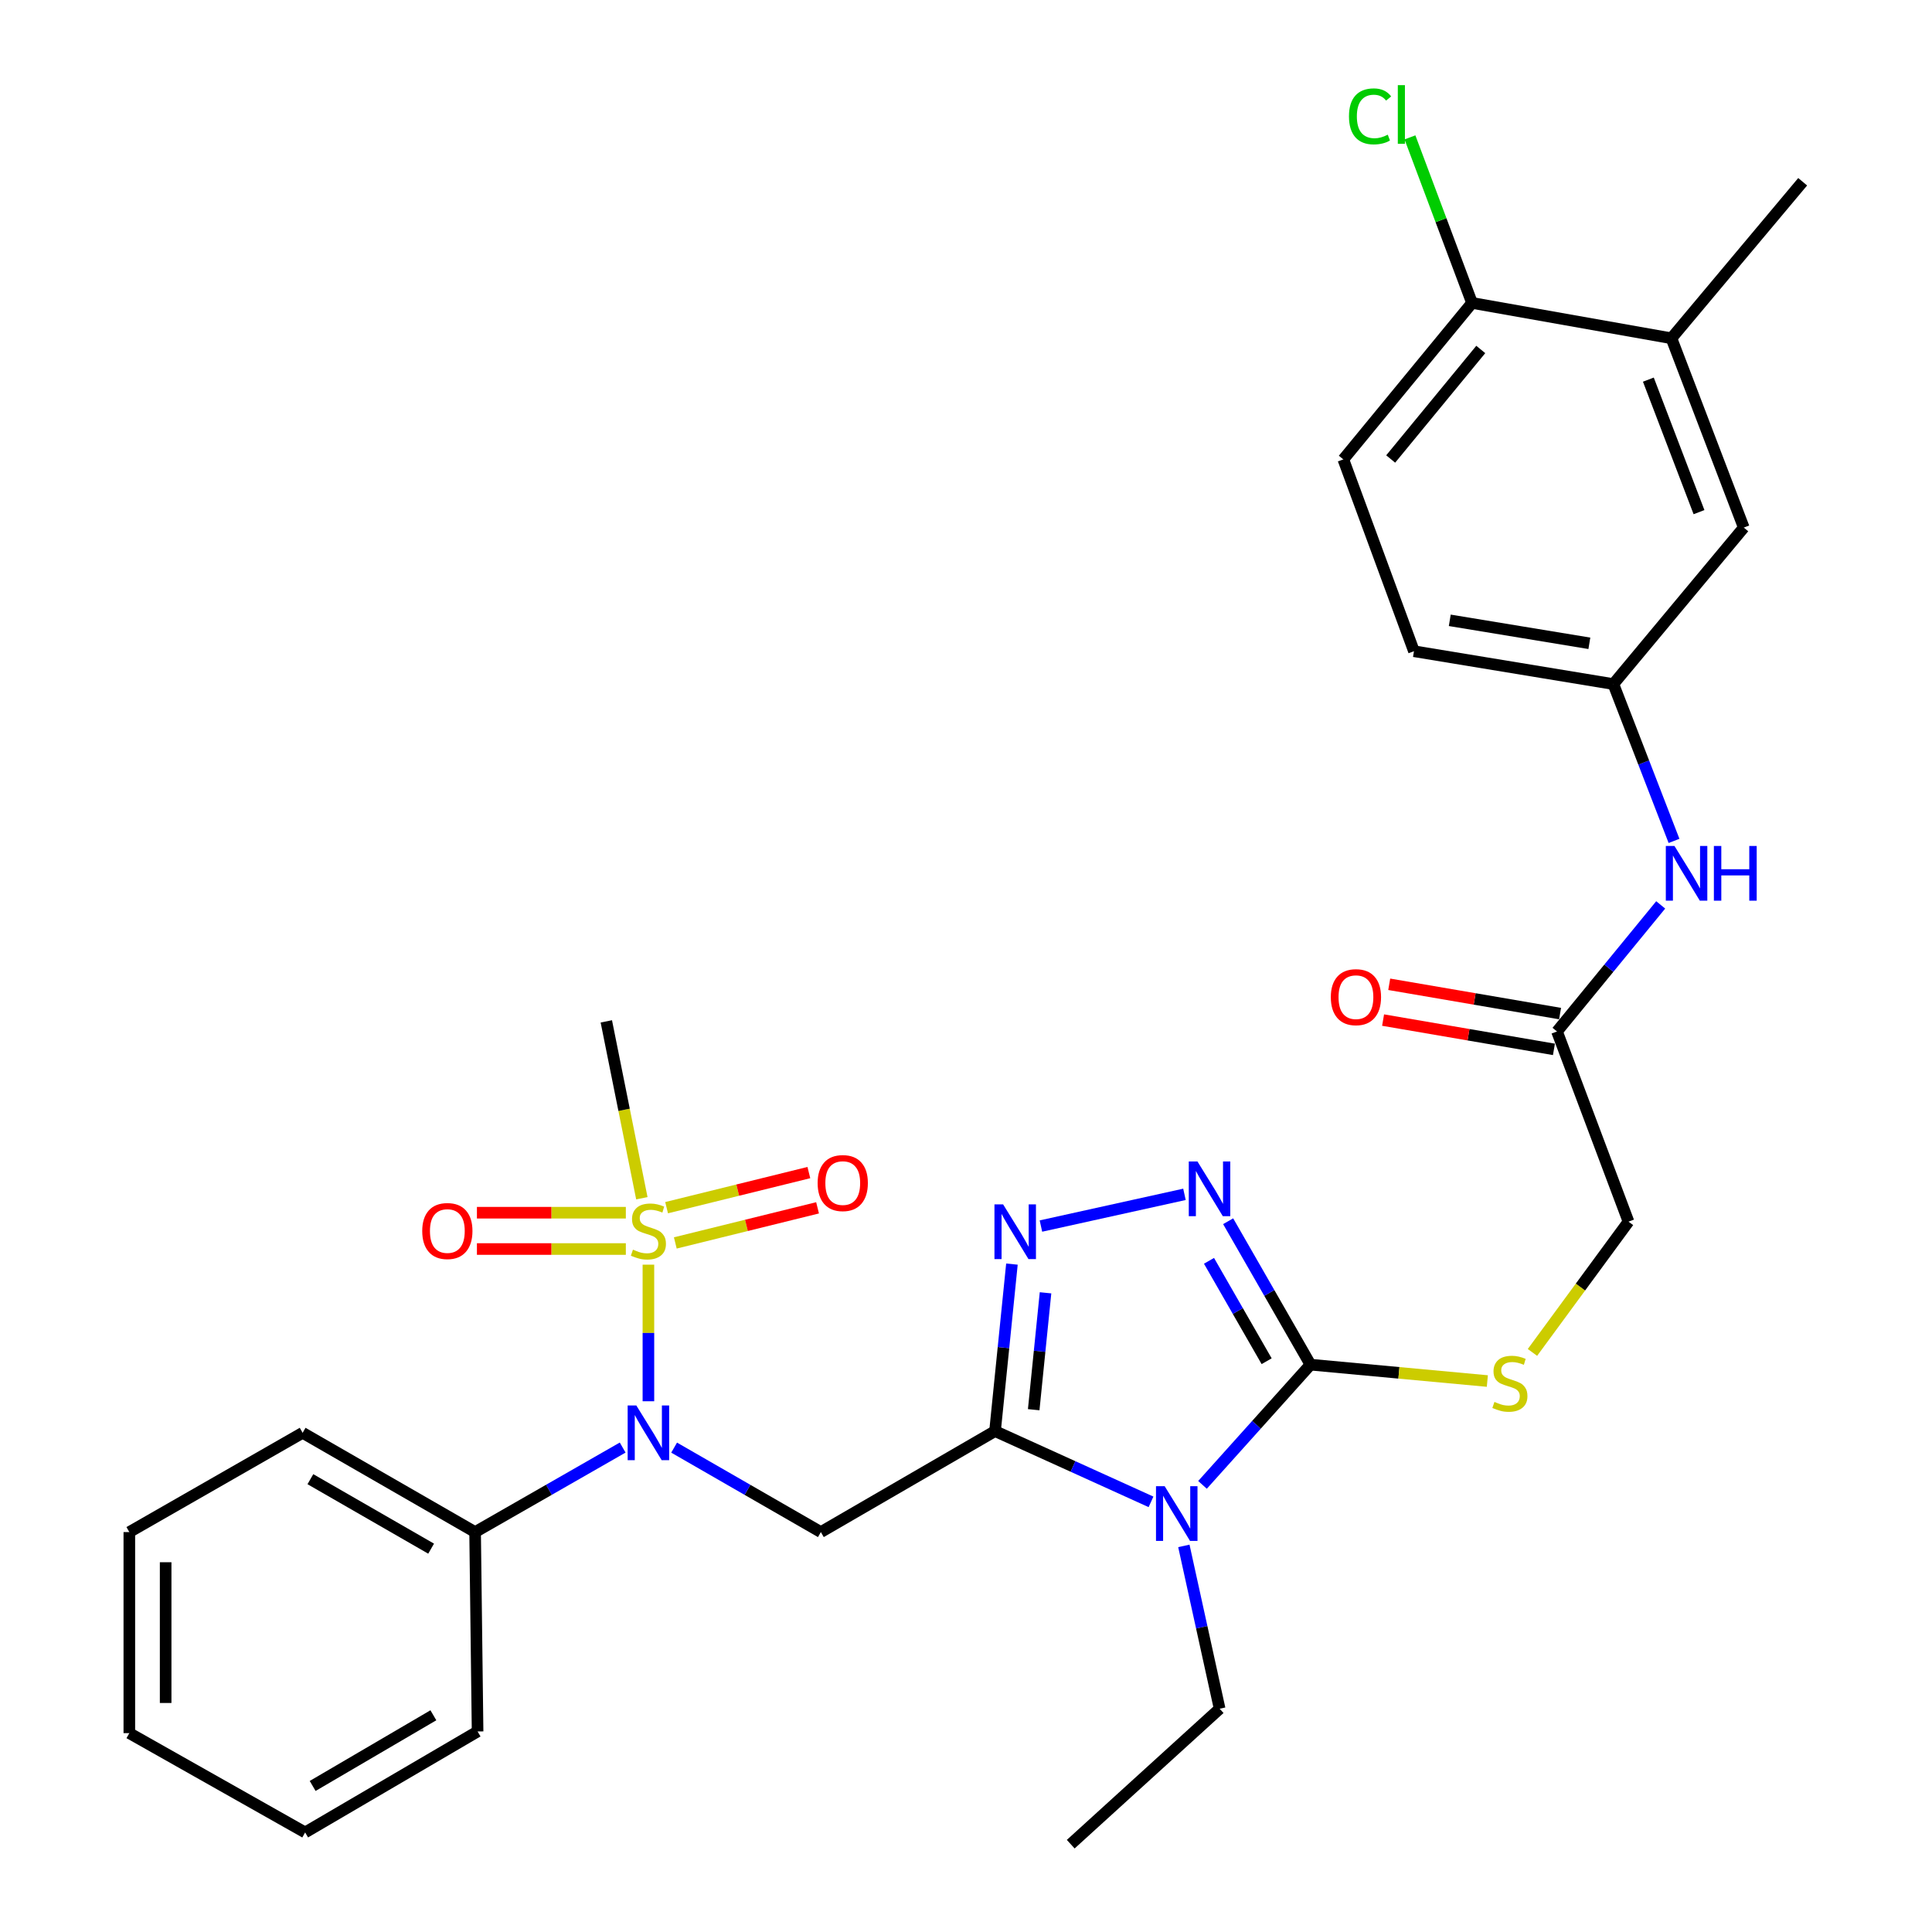 <?xml version='1.0' encoding='iso-8859-1'?>
<svg version='1.1' baseProfile='full'
              xmlns='http://www.w3.org/2000/svg'
                      xmlns:rdkit='http://www.rdkit.org/xml'
                      xmlns:xlink='http://www.w3.org/1999/xlink'
                  xml:space='preserve'
width='1000px' height='1000px' viewBox='0 0 1000 1000'>
<!-- END OF HEADER -->
<rect style='opacity:1.0;fill:#FFFFFF;stroke:none' width='1000' height='1000' x='0' y='0'> </rect>
<path class='bond-0' d='M 515.027,740.736 L 555.393,759.048' style='fill:none;fill-rule:evenodd;stroke:#000000;stroke-width:6px;stroke-linecap:butt;stroke-linejoin:miter;stroke-opacity:1' />
<path class='bond-0' d='M 555.393,759.048 L 595.76,777.361' style='fill:none;fill-rule:evenodd;stroke:#0000FF;stroke-width:6px;stroke-linecap:butt;stroke-linejoin:miter;stroke-opacity:1' />
<path class='bond-3' d='M 515.027,740.736 L 519.4,697.517' style='fill:none;fill-rule:evenodd;stroke:#000000;stroke-width:6px;stroke-linecap:butt;stroke-linejoin:miter;stroke-opacity:1' />
<path class='bond-3' d='M 519.4,697.517 L 523.774,654.297' style='fill:none;fill-rule:evenodd;stroke:#0000FF;stroke-width:6px;stroke-linecap:butt;stroke-linejoin:miter;stroke-opacity:1' />
<path class='bond-3' d='M 535.04,729.663 L 538.101,699.409' style='fill:none;fill-rule:evenodd;stroke:#000000;stroke-width:6px;stroke-linecap:butt;stroke-linejoin:miter;stroke-opacity:1' />
<path class='bond-3' d='M 538.101,699.409 L 541.163,669.155' style='fill:none;fill-rule:evenodd;stroke:#0000FF;stroke-width:6px;stroke-linecap:butt;stroke-linejoin:miter;stroke-opacity:1' />
<path class='bond-4' d='M 515.027,740.736 L 424.877,793.001' style='fill:none;fill-rule:evenodd;stroke:#000000;stroke-width:6px;stroke-linecap:butt;stroke-linejoin:miter;stroke-opacity:1' />
<path class='bond-2' d='M 622.412,768.564 L 650.358,737.452' style='fill:none;fill-rule:evenodd;stroke:#0000FF;stroke-width:6px;stroke-linecap:butt;stroke-linejoin:miter;stroke-opacity:1' />
<path class='bond-2' d='M 650.358,737.452 L 678.305,706.339' style='fill:none;fill-rule:evenodd;stroke:#000000;stroke-width:6px;stroke-linecap:butt;stroke-linejoin:miter;stroke-opacity:1' />
<path class='bond-20' d='M 612.762,800.15 L 622.022,842.292' style='fill:none;fill-rule:evenodd;stroke:#0000FF;stroke-width:6px;stroke-linecap:butt;stroke-linejoin:miter;stroke-opacity:1' />
<path class='bond-20' d='M 622.022,842.292 L 631.283,884.435' style='fill:none;fill-rule:evenodd;stroke:#000000;stroke-width:6px;stroke-linecap:butt;stroke-linejoin:miter;stroke-opacity:1' />
<path class='bond-1' d='M 335.615,654.588 L 335.615,689.938' style='fill:none;fill-rule:evenodd;stroke:#CCCC00;stroke-width:6px;stroke-linecap:butt;stroke-linejoin:miter;stroke-opacity:1' />
<path class='bond-1' d='M 335.615,689.938 L 335.615,725.288' style='fill:none;fill-rule:evenodd;stroke:#0000FF;stroke-width:6px;stroke-linecap:butt;stroke-linejoin:miter;stroke-opacity:1' />
<path class='bond-8' d='M 323.933,627.697 L 285.394,627.697' style='fill:none;fill-rule:evenodd;stroke:#CCCC00;stroke-width:6px;stroke-linecap:butt;stroke-linejoin:miter;stroke-opacity:1' />
<path class='bond-8' d='M 285.394,627.697 L 246.855,627.697' style='fill:none;fill-rule:evenodd;stroke:#FF0000;stroke-width:6px;stroke-linecap:butt;stroke-linejoin:miter;stroke-opacity:1' />
<path class='bond-8' d='M 323.933,646.493 L 285.394,646.493' style='fill:none;fill-rule:evenodd;stroke:#CCCC00;stroke-width:6px;stroke-linecap:butt;stroke-linejoin:miter;stroke-opacity:1' />
<path class='bond-8' d='M 285.394,646.493 L 246.855,646.493' style='fill:none;fill-rule:evenodd;stroke:#FF0000;stroke-width:6px;stroke-linecap:butt;stroke-linejoin:miter;stroke-opacity:1' />
<path class='bond-9' d='M 349.537,643.34 L 386.353,634.255' style='fill:none;fill-rule:evenodd;stroke:#CCCC00;stroke-width:6px;stroke-linecap:butt;stroke-linejoin:miter;stroke-opacity:1' />
<path class='bond-9' d='M 386.353,634.255 L 423.169,625.171' style='fill:none;fill-rule:evenodd;stroke:#FF0000;stroke-width:6px;stroke-linecap:butt;stroke-linejoin:miter;stroke-opacity:1' />
<path class='bond-9' d='M 345.034,625.091 L 381.85,616.006' style='fill:none;fill-rule:evenodd;stroke:#CCCC00;stroke-width:6px;stroke-linecap:butt;stroke-linejoin:miter;stroke-opacity:1' />
<path class='bond-9' d='M 381.85,616.006 L 418.666,606.922' style='fill:none;fill-rule:evenodd;stroke:#FF0000;stroke-width:6px;stroke-linecap:butt;stroke-linejoin:miter;stroke-opacity:1' />
<path class='bond-21' d='M 332.223,620.21 L 323.027,574.435' style='fill:none;fill-rule:evenodd;stroke:#CCCC00;stroke-width:6px;stroke-linecap:butt;stroke-linejoin:miter;stroke-opacity:1' />
<path class='bond-21' d='M 323.027,574.435 L 313.832,528.661' style='fill:none;fill-rule:evenodd;stroke:#000000;stroke-width:6px;stroke-linecap:butt;stroke-linejoin:miter;stroke-opacity:1' />
<path class='bond-7' d='M 678.305,706.339 L 724.076,710.581' style='fill:none;fill-rule:evenodd;stroke:#000000;stroke-width:6px;stroke-linecap:butt;stroke-linejoin:miter;stroke-opacity:1' />
<path class='bond-7' d='M 724.076,710.581 L 769.847,714.822' style='fill:none;fill-rule:evenodd;stroke:#CCCC00;stroke-width:6px;stroke-linecap:butt;stroke-linejoin:miter;stroke-opacity:1' />
<path class='bond-31' d='M 678.305,706.339 L 656.996,669.222' style='fill:none;fill-rule:evenodd;stroke:#000000;stroke-width:6px;stroke-linecap:butt;stroke-linejoin:miter;stroke-opacity:1' />
<path class='bond-31' d='M 656.996,669.222 L 635.687,632.106' style='fill:none;fill-rule:evenodd;stroke:#0000FF;stroke-width:6px;stroke-linecap:butt;stroke-linejoin:miter;stroke-opacity:1' />
<path class='bond-31' d='M 655.611,704.563 L 640.695,678.581' style='fill:none;fill-rule:evenodd;stroke:#000000;stroke-width:6px;stroke-linecap:butt;stroke-linejoin:miter;stroke-opacity:1' />
<path class='bond-31' d='M 640.695,678.581 L 625.778,652.6' style='fill:none;fill-rule:evenodd;stroke:#0000FF;stroke-width:6px;stroke-linecap:butt;stroke-linejoin:miter;stroke-opacity:1' />
<path class='bond-5' d='M 538.784,634.602 L 613.077,618.189' style='fill:none;fill-rule:evenodd;stroke:#0000FF;stroke-width:6px;stroke-linecap:butt;stroke-linejoin:miter;stroke-opacity:1' />
<path class='bond-6' d='M 424.877,793.001 L 386.903,771.144' style='fill:none;fill-rule:evenodd;stroke:#000000;stroke-width:6px;stroke-linecap:butt;stroke-linejoin:miter;stroke-opacity:1' />
<path class='bond-6' d='M 386.903,771.144 L 348.93,749.288' style='fill:none;fill-rule:evenodd;stroke:#0000FF;stroke-width:6px;stroke-linecap:butt;stroke-linejoin:miter;stroke-opacity:1' />
<path class='bond-15' d='M 322.291,749.255 L 284.102,771.128' style='fill:none;fill-rule:evenodd;stroke:#0000FF;stroke-width:6px;stroke-linecap:butt;stroke-linejoin:miter;stroke-opacity:1' />
<path class='bond-15' d='M 284.102,771.128 L 245.914,793.001' style='fill:none;fill-rule:evenodd;stroke:#000000;stroke-width:6px;stroke-linecap:butt;stroke-linejoin:miter;stroke-opacity:1' />
<path class='bond-18' d='M 793.191,700.012 L 818.05,666.168' style='fill:none;fill-rule:evenodd;stroke:#CCCC00;stroke-width:6px;stroke-linecap:butt;stroke-linejoin:miter;stroke-opacity:1' />
<path class='bond-18' d='M 818.05,666.168 L 842.909,632.323' style='fill:none;fill-rule:evenodd;stroke:#000000;stroke-width:6px;stroke-linecap:butt;stroke-linejoin:miter;stroke-opacity:1' />
<path class='bond-10' d='M 805.901,533.892 L 842.909,632.323' style='fill:none;fill-rule:evenodd;stroke:#000000;stroke-width:6px;stroke-linecap:butt;stroke-linejoin:miter;stroke-opacity:1' />
<path class='bond-11' d='M 805.901,533.892 L 832.739,501.132' style='fill:none;fill-rule:evenodd;stroke:#000000;stroke-width:6px;stroke-linecap:butt;stroke-linejoin:miter;stroke-opacity:1' />
<path class='bond-11' d='M 832.739,501.132 L 859.577,468.373' style='fill:none;fill-rule:evenodd;stroke:#0000FF;stroke-width:6px;stroke-linecap:butt;stroke-linejoin:miter;stroke-opacity:1' />
<path class='bond-17' d='M 807.49,524.629 L 763.275,517.047' style='fill:none;fill-rule:evenodd;stroke:#000000;stroke-width:6px;stroke-linecap:butt;stroke-linejoin:miter;stroke-opacity:1' />
<path class='bond-17' d='M 763.275,517.047 L 719.06,509.465' style='fill:none;fill-rule:evenodd;stroke:#FF0000;stroke-width:6px;stroke-linecap:butt;stroke-linejoin:miter;stroke-opacity:1' />
<path class='bond-17' d='M 804.313,543.155 L 760.098,535.573' style='fill:none;fill-rule:evenodd;stroke:#000000;stroke-width:6px;stroke-linecap:butt;stroke-linejoin:miter;stroke-opacity:1' />
<path class='bond-17' d='M 760.098,535.573 L 715.883,527.991' style='fill:none;fill-rule:evenodd;stroke:#FF0000;stroke-width:6px;stroke-linecap:butt;stroke-linejoin:miter;stroke-opacity:1' />
<path class='bond-14' d='M 866.471,435.248 L 850.774,394.661' style='fill:none;fill-rule:evenodd;stroke:#0000FF;stroke-width:6px;stroke-linecap:butt;stroke-linejoin:miter;stroke-opacity:1' />
<path class='bond-14' d='M 850.774,394.661 L 835.077,354.073' style='fill:none;fill-rule:evenodd;stroke:#000000;stroke-width:6px;stroke-linecap:butt;stroke-linejoin:miter;stroke-opacity:1' />
<path class='bond-12' d='M 865.131,175.09 L 902.577,273.071' style='fill:none;fill-rule:evenodd;stroke:#000000;stroke-width:6px;stroke-linecap:butt;stroke-linejoin:miter;stroke-opacity:1' />
<path class='bond-12' d='M 853.19,196.497 L 879.403,265.084' style='fill:none;fill-rule:evenodd;stroke:#000000;stroke-width:6px;stroke-linecap:butt;stroke-linejoin:miter;stroke-opacity:1' />
<path class='bond-24' d='M 865.131,175.09 L 933.059,94.077' style='fill:none;fill-rule:evenodd;stroke:#000000;stroke-width:6px;stroke-linecap:butt;stroke-linejoin:miter;stroke-opacity:1' />
<path class='bond-33' d='M 865.131,175.09 L 761.918,156.794' style='fill:none;fill-rule:evenodd;stroke:#000000;stroke-width:6px;stroke-linecap:butt;stroke-linejoin:miter;stroke-opacity:1' />
<path class='bond-13' d='M 761.918,156.794 L 695.305,237.786' style='fill:none;fill-rule:evenodd;stroke:#000000;stroke-width:6px;stroke-linecap:butt;stroke-linejoin:miter;stroke-opacity:1' />
<path class='bond-13' d='M 766.443,180.883 L 719.814,237.577' style='fill:none;fill-rule:evenodd;stroke:#000000;stroke-width:6px;stroke-linecap:butt;stroke-linejoin:miter;stroke-opacity:1' />
<path class='bond-23' d='M 761.918,156.794 L 745.855,113.95' style='fill:none;fill-rule:evenodd;stroke:#000000;stroke-width:6px;stroke-linecap:butt;stroke-linejoin:miter;stroke-opacity:1' />
<path class='bond-23' d='M 745.855,113.95 L 729.792,71.106' style='fill:none;fill-rule:evenodd;stroke:#00CC00;stroke-width:6px;stroke-linecap:butt;stroke-linejoin:miter;stroke-opacity:1' />
<path class='bond-16' d='M 835.077,354.073 L 902.577,273.071' style='fill:none;fill-rule:evenodd;stroke:#000000;stroke-width:6px;stroke-linecap:butt;stroke-linejoin:miter;stroke-opacity:1' />
<path class='bond-22' d='M 835.077,354.073 L 731.864,337.073' style='fill:none;fill-rule:evenodd;stroke:#000000;stroke-width:6px;stroke-linecap:butt;stroke-linejoin:miter;stroke-opacity:1' />
<path class='bond-22' d='M 822.65,332.977 L 750.401,321.076' style='fill:none;fill-rule:evenodd;stroke:#000000;stroke-width:6px;stroke-linecap:butt;stroke-linejoin:miter;stroke-opacity:1' />
<path class='bond-25' d='M 245.914,793.001 L 156.642,741.624' style='fill:none;fill-rule:evenodd;stroke:#000000;stroke-width:6px;stroke-linecap:butt;stroke-linejoin:miter;stroke-opacity:1' />
<path class='bond-25' d='M 223.148,801.585 L 160.657,765.622' style='fill:none;fill-rule:evenodd;stroke:#000000;stroke-width:6px;stroke-linecap:butt;stroke-linejoin:miter;stroke-opacity:1' />
<path class='bond-26' d='M 245.914,793.001 L 247.199,896.203' style='fill:none;fill-rule:evenodd;stroke:#000000;stroke-width:6px;stroke-linecap:butt;stroke-linejoin:miter;stroke-opacity:1' />
<path class='bond-19' d='M 695.305,237.786 L 731.864,337.073' style='fill:none;fill-rule:evenodd;stroke:#000000;stroke-width:6px;stroke-linecap:butt;stroke-linejoin:miter;stroke-opacity:1' />
<path class='bond-27' d='M 631.283,884.435 L 554.207,954.545' style='fill:none;fill-rule:evenodd;stroke:#000000;stroke-width:6px;stroke-linecap:butt;stroke-linejoin:miter;stroke-opacity:1' />
<path class='bond-29' d='M 156.642,741.624 L 66.941,793.001' style='fill:none;fill-rule:evenodd;stroke:#000000;stroke-width:6px;stroke-linecap:butt;stroke-linejoin:miter;stroke-opacity:1' />
<path class='bond-28' d='M 247.199,896.203 L 157.937,948.468' style='fill:none;fill-rule:evenodd;stroke:#000000;stroke-width:6px;stroke-linecap:butt;stroke-linejoin:miter;stroke-opacity:1' />
<path class='bond-28' d='M 224.312,887.823 L 161.829,924.408' style='fill:none;fill-rule:evenodd;stroke:#000000;stroke-width:6px;stroke-linecap:butt;stroke-linejoin:miter;stroke-opacity:1' />
<path class='bond-30' d='M 157.937,948.468 L 66.941,897.07' style='fill:none;fill-rule:evenodd;stroke:#000000;stroke-width:6px;stroke-linecap:butt;stroke-linejoin:miter;stroke-opacity:1' />
<path class='bond-32' d='M 66.941,793.001 L 66.941,897.07' style='fill:none;fill-rule:evenodd;stroke:#000000;stroke-width:6px;stroke-linecap:butt;stroke-linejoin:miter;stroke-opacity:1' />
<path class='bond-32' d='M 85.737,808.611 L 85.737,881.46' style='fill:none;fill-rule:evenodd;stroke:#000000;stroke-width:6px;stroke-linecap:butt;stroke-linejoin:miter;stroke-opacity:1' />
<path  class='atom-1' d='M 602.822 769.244
L 612.102 784.244
Q 613.022 785.724, 614.502 788.404
Q 615.982 791.084, 616.062 791.244
L 616.062 769.244
L 619.822 769.244
L 619.822 797.564
L 615.942 797.564
L 605.982 781.164
Q 604.822 779.244, 603.582 777.044
Q 602.382 774.844, 602.022 774.164
L 602.022 797.564
L 598.342 797.564
L 598.342 769.244
L 602.822 769.244
' fill='#0000FF'/>
<path  class='atom-2' d='M 327.615 646.815
Q 327.935 646.935, 329.255 647.495
Q 330.575 648.055, 332.015 648.415
Q 333.495 648.735, 334.935 648.735
Q 337.615 648.735, 339.175 647.455
Q 340.735 646.135, 340.735 643.855
Q 340.735 642.295, 339.935 641.335
Q 339.175 640.375, 337.975 639.855
Q 336.775 639.335, 334.775 638.735
Q 332.255 637.975, 330.735 637.255
Q 329.255 636.535, 328.175 635.015
Q 327.135 633.495, 327.135 630.935
Q 327.135 627.375, 329.535 625.175
Q 331.975 622.975, 336.775 622.975
Q 340.055 622.975, 343.775 624.535
L 342.855 627.615
Q 339.455 626.215, 336.895 626.215
Q 334.135 626.215, 332.615 627.375
Q 331.095 628.495, 331.135 630.455
Q 331.135 631.975, 331.895 632.895
Q 332.695 633.815, 333.815 634.335
Q 334.975 634.855, 336.895 635.455
Q 339.455 636.255, 340.975 637.055
Q 342.495 637.855, 343.575 639.495
Q 344.695 641.095, 344.695 643.855
Q 344.695 647.775, 342.055 649.895
Q 339.455 651.975, 335.095 651.975
Q 332.575 651.975, 330.655 651.415
Q 328.775 650.895, 326.535 649.975
L 327.615 646.815
' fill='#CCCC00'/>
<path  class='atom-4' d='M 519.209 623.384
L 528.489 638.384
Q 529.409 639.864, 530.889 642.544
Q 532.369 645.224, 532.449 645.384
L 532.449 623.384
L 536.209 623.384
L 536.209 651.704
L 532.329 651.704
L 522.369 635.304
Q 521.209 633.384, 519.969 631.184
Q 518.769 628.984, 518.409 628.304
L 518.409 651.704
L 514.729 651.704
L 514.729 623.384
L 519.209 623.384
' fill='#0000FF'/>
<path  class='atom-6' d='M 619.791 601.162
L 629.071 616.162
Q 629.991 617.642, 631.471 620.322
Q 632.951 623.002, 633.031 623.162
L 633.031 601.162
L 636.791 601.162
L 636.791 629.482
L 632.911 629.482
L 622.951 613.082
Q 621.791 611.162, 620.551 608.962
Q 619.351 606.762, 618.991 606.082
L 618.991 629.482
L 615.311 629.482
L 615.311 601.162
L 619.791 601.162
' fill='#0000FF'/>
<path  class='atom-7' d='M 329.355 727.464
L 338.635 742.464
Q 339.555 743.944, 341.035 746.624
Q 342.515 749.304, 342.595 749.464
L 342.595 727.464
L 346.355 727.464
L 346.355 755.784
L 342.475 755.784
L 332.515 739.384
Q 331.355 737.464, 330.115 735.264
Q 328.915 733.064, 328.555 732.384
L 328.555 755.784
L 324.875 755.784
L 324.875 727.464
L 329.355 727.464
' fill='#0000FF'/>
<path  class='atom-8' d='M 773.518 725.624
Q 773.838 725.744, 775.158 726.304
Q 776.478 726.864, 777.918 727.224
Q 779.398 727.544, 780.838 727.544
Q 783.518 727.544, 785.078 726.264
Q 786.638 724.944, 786.638 722.664
Q 786.638 721.104, 785.838 720.144
Q 785.078 719.184, 783.878 718.664
Q 782.678 718.144, 780.678 717.544
Q 778.158 716.784, 776.638 716.064
Q 775.158 715.344, 774.078 713.824
Q 773.038 712.304, 773.038 709.744
Q 773.038 706.184, 775.438 703.984
Q 777.878 701.784, 782.678 701.784
Q 785.958 701.784, 789.678 703.344
L 788.758 706.424
Q 785.358 705.024, 782.798 705.024
Q 780.038 705.024, 778.518 706.184
Q 776.998 707.304, 777.038 709.264
Q 777.038 710.784, 777.798 711.704
Q 778.598 712.624, 779.718 713.144
Q 780.878 713.664, 782.798 714.264
Q 785.358 715.064, 786.878 715.864
Q 788.398 716.664, 789.478 718.304
Q 790.598 719.904, 790.598 722.664
Q 790.598 726.584, 787.958 728.704
Q 785.358 730.784, 780.998 730.784
Q 778.478 730.784, 776.558 730.224
Q 774.678 729.704, 772.438 728.784
L 773.518 725.624
' fill='#CCCC00'/>
<path  class='atom-9' d='M 218.545 637.175
Q 218.545 630.375, 221.905 626.575
Q 225.265 622.775, 231.545 622.775
Q 237.825 622.775, 241.185 626.575
Q 244.545 630.375, 244.545 637.175
Q 244.545 644.055, 241.145 647.975
Q 237.745 651.855, 231.545 651.855
Q 225.305 651.855, 221.905 647.975
Q 218.545 644.095, 218.545 637.175
M 231.545 648.655
Q 235.865 648.655, 238.185 645.775
Q 240.545 642.855, 240.545 637.175
Q 240.545 631.615, 238.185 628.815
Q 235.865 625.975, 231.545 625.975
Q 227.225 625.975, 224.865 628.775
Q 222.545 631.575, 222.545 637.175
Q 222.545 642.895, 224.865 645.775
Q 227.225 648.655, 231.545 648.655
' fill='#FF0000'/>
<path  class='atom-10' d='M 423.207 612.353
Q 423.207 605.553, 426.567 601.753
Q 429.927 597.953, 436.207 597.953
Q 442.487 597.953, 445.847 601.753
Q 449.207 605.553, 449.207 612.353
Q 449.207 619.233, 445.807 623.153
Q 442.407 627.033, 436.207 627.033
Q 429.967 627.033, 426.567 623.153
Q 423.207 619.273, 423.207 612.353
M 436.207 623.833
Q 440.527 623.833, 442.847 620.953
Q 445.207 618.033, 445.207 612.353
Q 445.207 606.793, 442.847 603.993
Q 440.527 601.153, 436.207 601.153
Q 431.887 601.153, 429.527 603.953
Q 427.207 606.753, 427.207 612.353
Q 427.207 618.073, 429.527 620.953
Q 431.887 623.833, 436.207 623.833
' fill='#FF0000'/>
<path  class='atom-12' d='M 866.703 437.874
L 875.983 452.874
Q 876.903 454.354, 878.383 457.034
Q 879.863 459.714, 879.943 459.874
L 879.943 437.874
L 883.703 437.874
L 883.703 466.194
L 879.823 466.194
L 869.863 449.794
Q 868.703 447.874, 867.463 445.674
Q 866.263 443.474, 865.903 442.794
L 865.903 466.194
L 862.223 466.194
L 862.223 437.874
L 866.703 437.874
' fill='#0000FF'/>
<path  class='atom-12' d='M 887.103 437.874
L 890.943 437.874
L 890.943 449.914
L 905.423 449.914
L 905.423 437.874
L 909.263 437.874
L 909.263 466.194
L 905.423 466.194
L 905.423 453.114
L 890.943 453.114
L 890.943 466.194
L 887.103 466.194
L 887.103 437.874
' fill='#0000FF'/>
<path  class='atom-18' d='M 688.832 516.126
Q 688.832 509.326, 692.192 505.526
Q 695.552 501.726, 701.832 501.726
Q 708.112 501.726, 711.472 505.526
Q 714.832 509.326, 714.832 516.126
Q 714.832 523.006, 711.432 526.926
Q 708.032 530.806, 701.832 530.806
Q 695.592 530.806, 692.192 526.926
Q 688.832 523.046, 688.832 516.126
M 701.832 527.606
Q 706.152 527.606, 708.472 524.726
Q 710.832 521.806, 710.832 516.126
Q 710.832 510.566, 708.472 507.766
Q 706.152 504.926, 701.832 504.926
Q 697.512 504.926, 695.152 507.726
Q 692.832 510.526, 692.832 516.126
Q 692.832 521.846, 695.152 524.726
Q 697.512 527.606, 701.832 527.606
' fill='#FF0000'/>
<path  class='atom-24' d='M 698.228 60.231
Q 698.228 53.191, 701.508 49.511
Q 704.828 45.791, 711.108 45.791
Q 716.948 45.791, 720.068 49.911
L 717.428 52.071
Q 715.148 49.071, 711.108 49.071
Q 706.828 49.071, 704.548 51.951
Q 702.308 54.791, 702.308 60.231
Q 702.308 65.831, 704.628 68.711
Q 706.988 71.591, 711.548 71.591
Q 714.668 71.591, 718.308 69.711
L 719.428 72.711
Q 717.948 73.671, 715.708 74.231
Q 713.468 74.791, 710.988 74.791
Q 704.828 74.791, 701.508 71.031
Q 698.228 67.271, 698.228 60.231
' fill='#00CC00'/>
<path  class='atom-24' d='M 723.508 44.071
L 727.188 44.071
L 727.188 74.431
L 723.508 74.431
L 723.508 44.071
' fill='#00CC00'/>
</svg>
